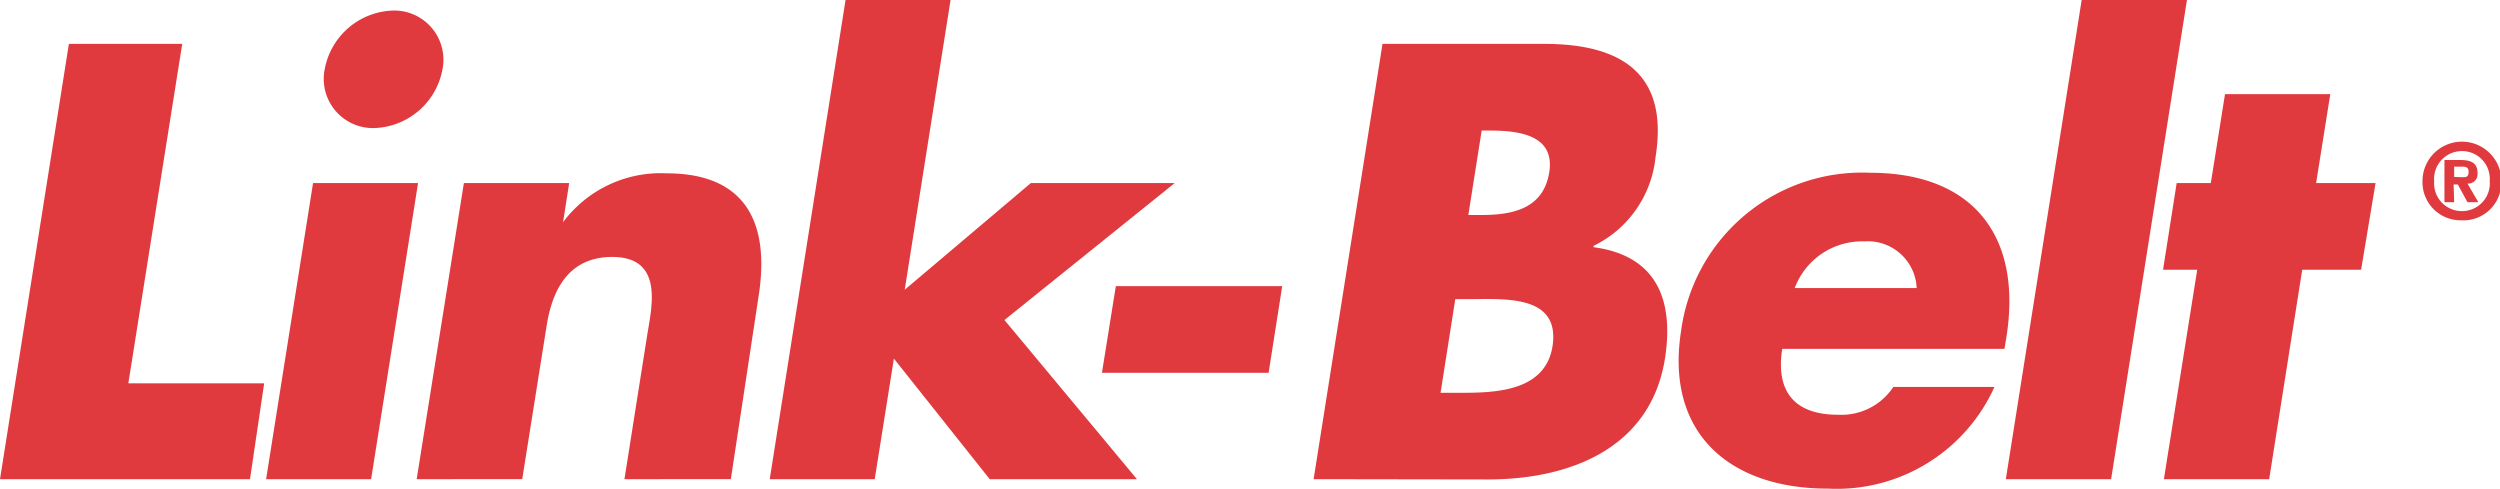 <svg xmlns="http://www.w3.org/2000/svg" viewBox="0 0 90 17.61"><defs><style>.cls-1{fill:#e03a3e;}</style></defs><title>brand-linkbelt</title><g id="Layer_2" data-name="Layer 2"><g id="Layer_1-2" data-name="Layer 1"><path class="cls-1" d="M4.62,13.8H9.51L9,17.25H0L2.48,1.58H6.56Z"/><path class="cls-1" d="M13.36,17.25H9.58L11.27,6.59h3.78ZM15.93,2.49a2.58,2.58,0,0,1-2.45,2.12,1.77,1.77,0,0,1-1.79-2.12A2.58,2.58,0,0,1,14.15.38,1.77,1.77,0,0,1,15.93,2.49Z"/><path class="cls-1" d="M20.27,8h0A4.38,4.38,0,0,1,24,6.24c2.87,0,3.72,1.81,3.31,4.42l-1,6.59H22.48l.82-5.19c.16-1,.61-2.81-1.26-2.81-1.54,0-2.15,1.14-2.36,2.47l-.88,5.53H15L16.7,6.59h3.79Z"/><path class="cls-1" d="M32.57,10.43l4.54-3.84h5.18l-6.13,4.93,4.77,5.73h-5.3l-3.45-4.34-.69,4.34H27.71L30.44,0h3.78Z"/><path class="cls-1" d="M46.16,10.3l-.49,3.12h-6l.5-3.12Z"/><path class="cls-1" d="M47.29,17.25,49.77,1.58H55.6c2.78,0,4.48,1.08,4,4.07a4,4,0,0,1-2.23,3.2V8.9c2.2.29,2.91,1.81,2.57,4-.52,3.29-3.5,4.36-6.37,4.36Zm4.57-3.11h.52c1.2,0,3.23.06,3.51-1.67.29-1.89-1.75-1.7-3.08-1.7h-.42Zm1-6.4h.46c1.09,0,2.23-.2,2.45-1.52s-1-1.52-2.13-1.52h-.3Z"/><path class="cls-1" d="M72.16,12.56h-8c-.24,1.53.44,2.37,2,2.37a2.24,2.24,0,0,0,2-1h3.64a6.23,6.23,0,0,1-6,3.66c-3.54,0-5.86-2-5.28-5.68a6.57,6.57,0,0,1,6.81-5.69c3.7,0,5.48,2.28,4.9,5.92ZM69,10.37a1.76,1.76,0,0,0-1.88-1.68,2.59,2.59,0,0,0-2.51,1.68Z"/><path class="cls-1" d="M76,17.25H72.21L74.94,0h3.79Z"/><path class="cls-1" d="M81.69,17.25H77.9l1.2-7.54H77.87l.49-3.12h1.23l.51-3.2h3.79l-.51,3.2h2.14L85,9.71H82.88Z"/><path class="cls-1" d="M88.35,7.28H88V5.76h.57c.39,0,.62.11.62.46a.34.34,0,0,1-.36.39l.39.67h-.39l-.35-.64h-.15Zm.28-.9c.15,0,.24,0,.24-.2S88.7,6,88.58,6h-.23v.37Zm0,1.55a1.37,1.37,0,0,1-1.42-1.41,1.42,1.42,0,0,1,2.84,0A1.37,1.37,0,0,1,88.58,7.93Zm0-2.49a1,1,0,0,0-1,1.08,1,1,0,0,0,1,1.08h0a1,1,0,0,0,1-1.09A1,1,0,0,0,88.58,5.44Z"/></g></g></svg>